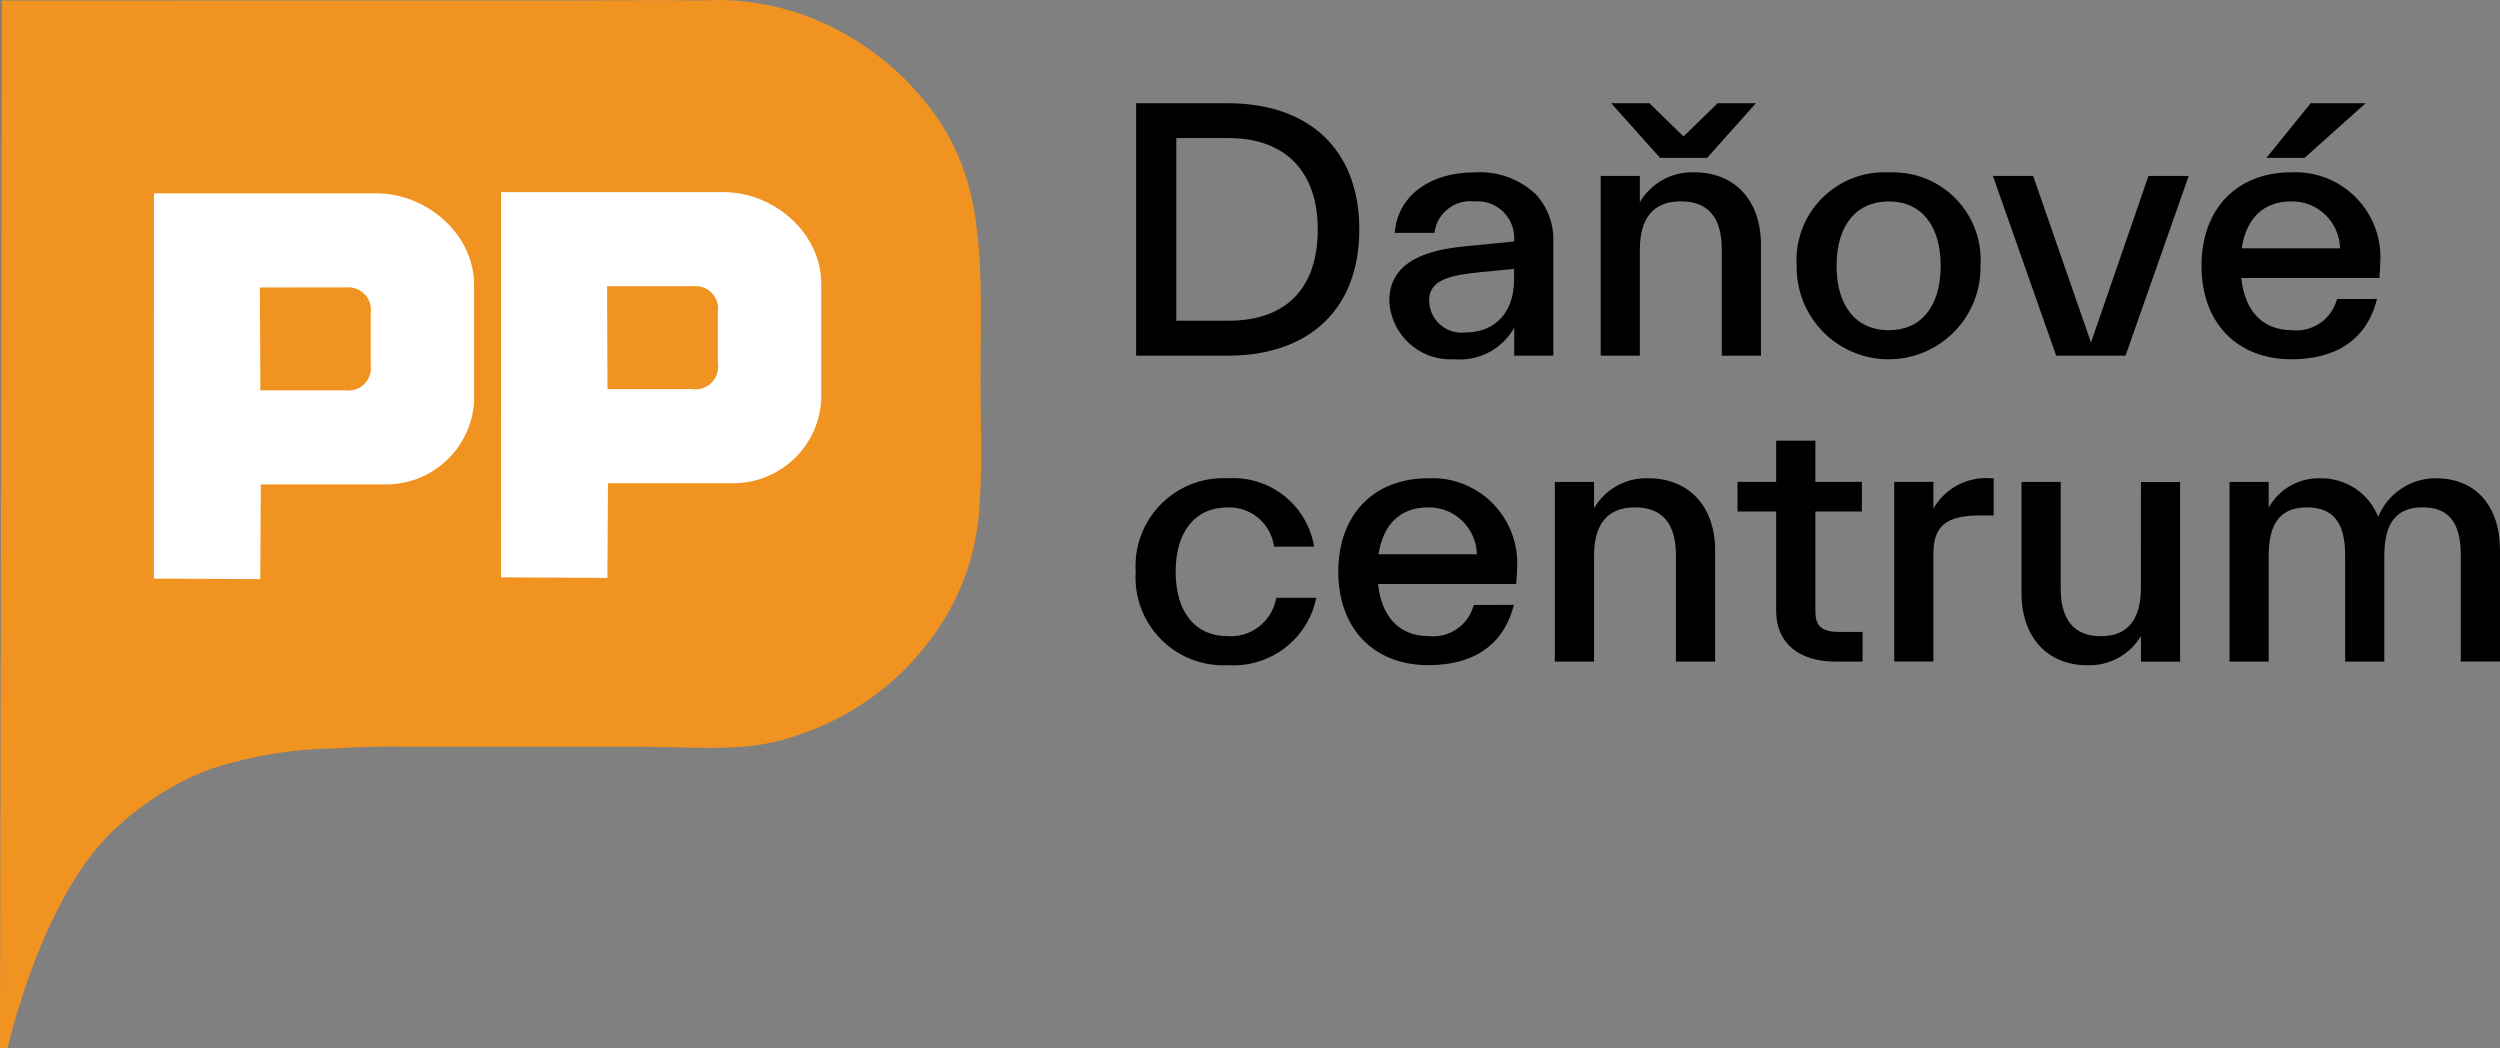 <?xml version="1.0" encoding="utf-8"?>
<!-- Generator: Adobe Illustrator 15.0.2, SVG Export Plug-In . SVG Version: 6.00 Build 0)  -->
<!DOCTYPE svg PUBLIC "-//W3C//DTD SVG 1.1//EN" "http://www.w3.org/Graphics/SVG/1.1/DTD/svg11.dtd">
<svg version="1.1" id="Vrstva_1" xmlns="http://www.w3.org/2000/svg" xmlns:xlink="http://www.w3.org/1999/xlink" x="0px" y="0px"
	 width="95.433px" height="40.013px" viewBox="23.148 11.01 95.433 40.013" enable-background="new 23.148 11.01 95.433 40.013"
	 xml:space="preserve">
<rect x="23.148" y="11.01" width="95.433" height="40.013" fill="#808080" stroke="none"/>
<g>
	<path id="fullLogo_1_" fill="#F19320" d="M60.582,24.621c0.054-4.22,0-6.729-1.712-9.196c-1.168-1.644-2.778-2.923-4.642-3.689
		c-1.35-0.549-2.8-0.792-4.253-0.709c-1.461-0.02-2.501-0.012-3.438-0.005l-1.262,0.005l-22.05,0.003l-0.078,39.994
		c0.147,0,0.293,0,0.293,0s1.322-6.002,4.293-8.549c1.022-0.923,2.212-1.644,3.502-2.127c1.545-0.496,3.156-0.757,4.78-0.772
		c1.094-0.072,2.004-0.072,2.63-0.06h8.086c0.817-0.007,1.535,0.01,2.187,0.022c1.917,0.045,3.191,0.067,4.72-0.478
		c2.169-0.72,4.037-2.14,5.315-4.034c0.935-1.375,1.479-2.979,1.583-4.641c0.073-1.065,0.092-2.139,0.055-3.207
		C60.581,26.397,60.568,25.549,60.582,24.621"/>
	<path id="fullLogo-2_1_" fill="#FFFFFF" d="M29.025,18.391h8.49c1.929,0,3.731,1.564,3.731,3.492v4.446
		c-0.104,1.833-1.66,3.243-3.494,3.171h-4.649l-0.019,3.617l-4.062-0.021L29.025,18.391L29.025,18.391z M33.069,21.983l0.018,3.927
		h3.233c0.469,0.071,0.907-0.25,0.979-0.72c0.015-0.084,0.015-0.17,0-0.255v-1.978c0.066-0.471-0.261-0.904-0.729-0.972
		c-0.068-0.01-0.138-0.011-0.206-0.004L33.069,21.983L33.069,21.983z"/>
	<path id="fullLogo-3_1_" fill="#FFFFFF" d="M42.276,18.344h8.491c1.929,0,3.73,1.565,3.73,3.494v4.445
		c-0.104,1.833-1.66,3.243-3.494,3.173h-4.647l-0.021,3.614l-4.062-0.021L42.276,18.344L42.276,18.344z M46.322,21.936l0.016,3.927
		h3.233c0.469,0.072,0.907-0.251,0.979-0.72c0.016-0.084,0.016-0.169,0-0.255v-1.977c0.067-0.471-0.26-0.905-0.729-0.972
		c-0.068-0.01-0.137-0.011-0.205-0.004H46.322L46.322,21.936z"/>
	<path id="fullLogo-4_1_" d="M75.037,19.768c0-3.019-1.881-4.818-5.031-4.818h-3.489v9.638h3.489
		C73.156,24.587,75.037,22.785,75.037,19.768z M68.051,16.281h1.994c2.164,0,3.406,1.271,3.406,3.486
		c0,2.249-1.21,3.486-3.406,3.486h-1.994V16.281z"/>
	<path id="fullLogo-5_1_" d="M82.443,24.587v-4.385c0.015-0.664-0.229-1.309-0.685-1.792c-0.63-0.582-1.471-0.878-2.323-0.82
		c-1.679,0-2.867,0.859-3.033,2.189L76.387,19.9h1.521l0.013-0.093c0.136-0.709,0.796-1.195,1.515-1.108
		c0.769-0.065,1.442,0.505,1.509,1.272c0.007,0.072,0.007,0.146,0.002,0.219v0.038l-1.784,0.176c-0.892,0.09-2.98,0.296-2.98,2.079
		c0.049,1.288,1.131,2.291,2.417,2.242c0.014-0.001,0.026-0.001,0.042-0.002c0.938,0.091,1.841-0.378,2.308-1.198v1.063
		L82.443,24.587z M79.108,23.701c-0.685,0.089-1.311-0.395-1.396-1.077c-0.005-0.047-0.01-0.095-0.011-0.143
		c0-0.814,0.854-0.968,1.966-1.082l1.279-0.125v0.377C80.946,23.162,79.997,23.701,79.108,23.701L79.108,23.701z"/>
	<polygon id="fullLogo-6_1_" points="88.313,17.037 90.176,14.95 88.715,14.95 87.413,16.22 86.113,14.95 84.652,14.95 
		86.518,17.037 	"/>
	<path id="fullLogo-7_1_" d="M88.873,24.587h1.496v-4.249c0-1.67-0.995-2.749-2.536-2.749c-0.853-0.035-1.652,0.401-2.087,1.138
		v-1.001h-1.495v6.86h1.495v-4.038c0-1.229,0.526-1.852,1.564-1.852s1.563,0.614,1.563,1.827V24.587L88.873,24.587z"/>
	<path id="fullLogo-8_1_" d="M95.25,17.59c-1.849-0.094-3.426,1.329-3.52,3.179c-0.007,0.129-0.005,0.259,0.003,0.39
		c-0.03,1.938,1.514,3.535,3.453,3.566c1.938,0.03,3.536-1.515,3.564-3.453c0.003-0.038,0.003-0.076,0-0.113
		c0.124-1.846-1.271-3.44-3.113-3.563C95.509,17.584,95.38,17.583,95.25,17.59z M95.25,23.615c-1.249,0-1.994-0.919-1.994-2.458
		c0-1.54,0.745-2.458,1.994-2.458c1.242,0,1.98,0.919,1.98,2.458S96.492,23.615,95.25,23.615z"/>
	<polygon id="fullLogo-9_1_" points="102.968,24.086 100.76,17.726 99.224,17.726 101.639,24.587 102.913,24.587 103.023,24.587 
		104.286,24.587 106.698,17.726 105.162,17.726 	"/>
	<path id="fullLogo-10_1_" d="M110.621,24.724c1.706,0,2.82-0.748,3.228-2.162l0.036-0.139h-1.522l-0.024,0.072
		c-0.229,0.736-0.946,1.207-1.715,1.118c-1.095,0-1.789-0.724-1.919-1.99h5.271l0.008-0.1c0.014-0.158,0.025-0.338,0.025-0.468
		c0.122-1.791-1.229-3.342-3.021-3.464c-0.124-0.009-0.251-0.009-0.375-0.003c-2.082,0-3.427,1.399-3.427,3.567
		C107.184,23.323,108.534,24.724,110.621,24.724z M110.61,18.698c1.009-0.018,1.841,0.782,1.866,1.792h-3.755
		C108.896,19.333,109.563,18.698,110.61,18.698L110.61,18.698z"/>
	<polygon id="fullLogo-11_1_" points="113.452,14.95 111.354,14.95 109.664,17.037 111.12,17.037 	"/>
	<path id="fullLogo-12_1_" d="M71.85,33.908c-0.183,0.852-0.96,1.442-1.83,1.387c-1.249,0-1.994-0.92-1.994-2.459
		s0.745-2.457,1.994-2.457c0.853-0.025,1.597,0.576,1.749,1.416l0.02,0.082h1.525l-0.027-0.131c-0.32-1.523-1.713-2.581-3.267-2.479
		c-1.852-0.095-3.425,1.329-3.521,3.179c-0.007,0.13-0.006,0.259,0.003,0.39c-0.121,1.847,1.28,3.443,3.128,3.564
		c0.129,0.009,0.26,0.011,0.39,0.002c1.559,0.104,2.969-0.924,3.344-2.439l0.032-0.133h-1.523L71.85,33.908z"/>
	<path id="fullLogo-13_1_" d="M77.66,29.268c-2.081,0-3.425,1.399-3.425,3.567c0,2.166,1.349,3.566,3.438,3.566
		c1.703,0,2.82-0.746,3.226-2.16l0.04-0.14H79.41l-0.024,0.071c-0.227,0.736-0.944,1.207-1.712,1.119
		c-1.098,0-1.792-0.726-1.921-1.989h5.271l0.01-0.101c0.012-0.16,0.025-0.34,0.025-0.47c0.122-1.791-1.232-3.341-3.022-3.462
		C77.91,29.264,77.785,29.262,77.66,29.268z M75.771,32.169c0.176-1.156,0.843-1.791,1.889-1.791
		c1.009-0.02,1.841,0.782,1.867,1.791H75.771z"/>
	<path id="fullLogo-14_1_" d="M86.083,29.268c-0.852-0.036-1.651,0.401-2.085,1.14v-1.001h-1.497v6.859h1.497v-4.038
		c0-1.229,0.526-1.85,1.563-1.85s1.563,0.613,1.563,1.824v4.063h1.496v-4.25C88.62,30.347,87.624,29.268,86.083,29.268z"/>
	<path id="fullLogo-15_1_" d="M92.447,34.335v-3.797h1.775v-1.134h-1.775v-1.573H90.95v1.573h-1.475v1.134h1.475v3.797
		c0,1.209,0.853,1.931,2.277,1.931h1.021v-1.134h-0.892C92.693,35.132,92.447,34.916,92.447,34.335z"/>
	<path id="fullLogo-16_1_" d="M96.952,30.423v-1.019h-1.495v6.86h1.495v-4.112c0-1.069,0.488-1.466,1.798-1.466h0.502v-1.42h-0.108
		C98.251,29.195,97.396,29.646,96.952,30.423z"/>
	<path id="fullLogo-17_1_" d="M104.873,33.443c0,1.229-0.513,1.853-1.522,1.853c-1.021,0-1.539-0.614-1.539-1.825v-4.063h-1.496
		v4.248c0,1.671,0.984,2.749,2.511,2.749c0.836,0.027,1.621-0.397,2.049-1.115v0.979h1.494v-6.859h-1.494L104.873,33.443
		L104.873,33.443z"/>
	<path id="fullLogo-18_1_" d="M116.146,29.268c-0.968-0.01-1.846,0.572-2.214,1.47c-0.358-0.898-1.231-1.481-2.199-1.47
		c-0.819-0.028-1.588,0.404-1.982,1.125v-0.986h-1.494v6.859h1.494v-4.038c0-1.263,0.463-1.85,1.461-1.85
		c0.995,0,1.458,0.578,1.458,1.824v4.063h1.495v-4.038c0-1.263,0.466-1.85,1.461-1.85s1.458,0.578,1.458,1.824v4.063h1.497v-4.25
		C118.58,30.32,117.648,29.268,116.146,29.268z"/>
</g>
</svg>
